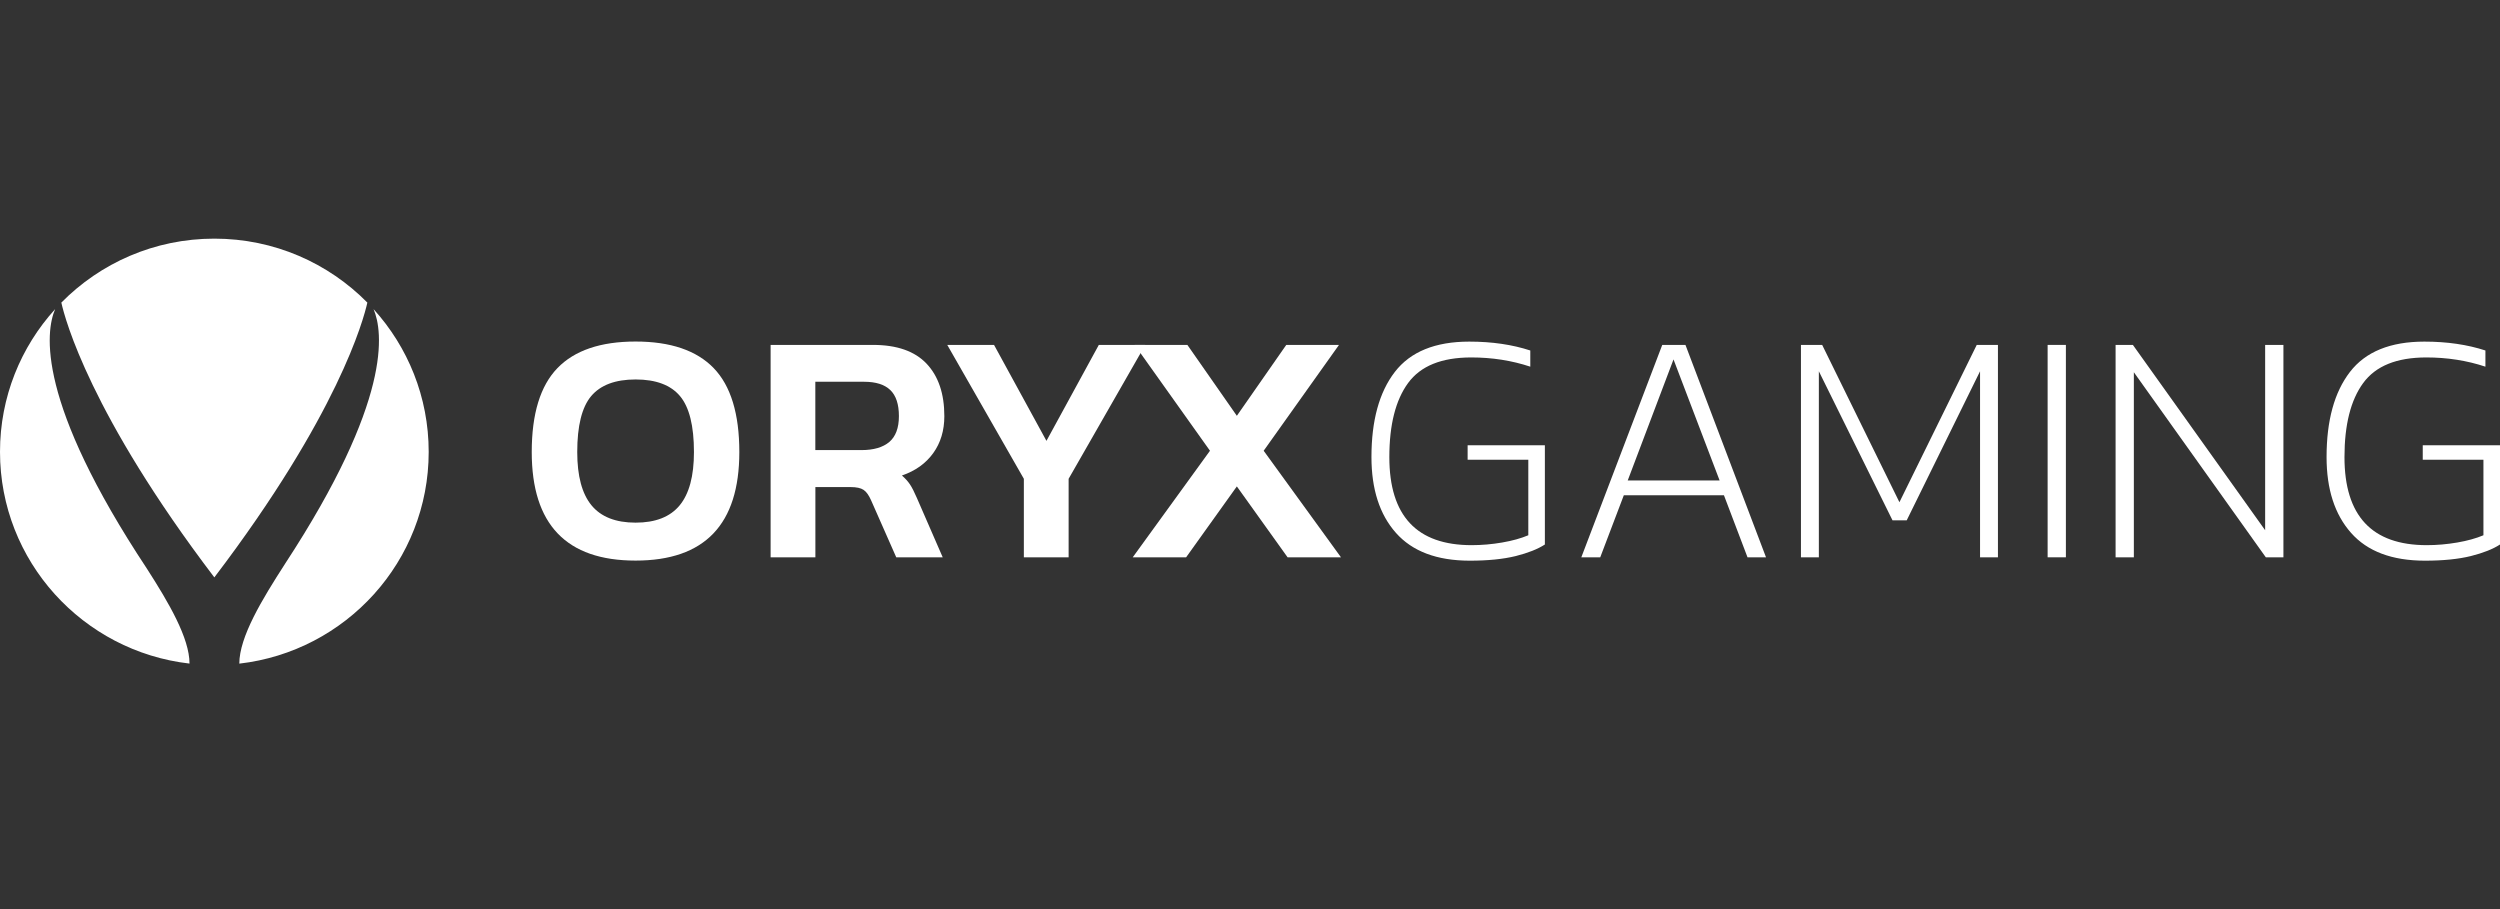 <?xml version="1.0" encoding="UTF-8"?>
<svg xmlns="http://www.w3.org/2000/svg" width="220" height="80" viewBox="0 0 220 80" fill="none">
  <rect x="0" y="0" width="220" height="80" fill="#333333" stroke="none"/>
  <path d="M206.897 46.898C205.454 45.273 204.738 43.048 204.738 40.221C204.738 37.009 205.422 34.514 206.796 32.731C208.168 30.949 210.353 30.062 213.345 30.062C215.349 30.062 217.135 30.326 218.717 30.843V32.267C217.082 31.724 215.349 31.455 213.519 31.455C210.911 31.455 209.06 32.204 207.961 33.707C206.864 35.205 206.314 37.378 206.314 40.226C206.314 45.395 208.726 47.974 213.552 47.974C214.448 47.974 215.343 47.895 216.236 47.742C217.132 47.589 217.9 47.373 218.542 47.103V40.458H213.202V39.182H220V47.916C219.379 48.322 218.521 48.66 217.433 48.934C216.346 49.203 214.994 49.34 213.377 49.34C210.492 49.334 208.333 48.522 206.897 46.898Z" fill="white"></path>
  <path d="M151.326 42.282L147.269 31.628L143.239 42.282H151.326ZM146.278 30.352H148.32L155.409 49.043H153.781L151.708 43.585H142.895L140.821 49.043H139.156L146.278 30.352Z" fill="white"></path>
  <path d="M158.484 30.352H160.351L167.149 44.196L173.953 30.352H175.819V49.043H174.244V32.672L167.791 45.789H166.54L160.059 32.672V49.043H158.484V30.352Z" fill="white"></path>
  <path d="M122.846 46.898C121.403 45.273 120.688 43.048 120.688 40.221C120.688 37.009 121.372 34.514 122.745 32.731C124.118 30.949 126.303 30.062 129.294 30.062C131.299 30.062 133.086 30.326 134.666 30.843V32.267C133.033 31.724 131.299 31.455 129.469 31.455C126.86 31.455 125.009 32.204 123.912 33.707C122.814 35.205 122.262 37.378 122.262 40.226C122.262 45.395 124.675 47.974 129.501 47.974C130.397 47.974 131.293 47.895 132.184 47.742C133.08 47.589 133.849 47.373 134.491 47.103V40.458H129.151V39.182H135.949V47.916C135.323 48.322 134.47 48.66 133.383 48.934C132.29 49.203 130.943 49.34 129.326 49.34C126.446 49.334 124.288 48.522 122.846 46.898Z" fill="white"></path>
  <path d="M90.099 42.134L83.359 30.352H87.475L92.088 38.796L96.696 30.352H100.785L94.039 42.134V49.043H90.099V42.134Z" fill="white"></path>
  <path d="M106.478 39.666L99.849 30.352H104.489L108.843 36.591L113.191 30.352H117.831L111.203 39.666L118.006 49.043H113.308L108.843 42.804L104.378 49.043H99.68L106.478 39.666Z" fill="white"></path>
  <path d="M12.944 50.067C3.187 35.331 3.998 29.207 4.852 27.203C1.835 30.526 0 34.93 0 39.761C0 49.386 7.291 57.319 16.677 58.395C16.677 56.148 14.848 53.031 12.944 50.067Z" fill="white"></path>
  <path d="M18.862 50.81C29.76 36.475 31.998 28.11 32.327 26.628C28.906 23.157 24.139 21 18.862 21C13.586 21 8.819 23.157 5.398 26.628C5.727 28.11 7.965 36.475 18.862 50.81Z" fill="white"></path>
  <path d="M32.873 27.203C33.717 29.186 34.522 35.199 25.094 49.598C25.083 49.613 25.073 49.629 25.062 49.65C23.068 52.741 21.059 56.048 21.059 58.4C30.445 57.319 37.725 49.392 37.725 39.766C37.725 34.93 35.885 30.526 32.873 27.203Z" fill="white"></path>
  <path d="M59.812 44.469C60.649 43.451 61.068 41.89 61.068 39.781C61.068 37.475 60.66 35.835 59.843 34.859C59.027 33.884 57.722 33.393 55.935 33.393C54.143 33.393 52.844 33.884 52.022 34.859C51.205 35.835 50.797 37.475 50.797 39.781C50.797 41.89 51.216 43.451 52.053 44.469C52.891 45.487 54.185 45.993 55.935 45.993C57.68 45.993 58.974 45.487 59.812 44.469ZM46.793 39.781C46.793 36.415 47.546 33.952 49.057 32.391C50.563 30.835 52.854 30.055 55.93 30.055C59.005 30.055 61.296 30.835 62.802 32.391C64.308 33.947 65.061 36.41 65.061 39.781C65.061 46.146 62.018 49.332 55.93 49.332C49.837 49.332 46.793 46.146 46.793 39.781Z" fill="white"></path>
  <path d="M75.805 39.608C76.876 39.608 77.693 39.37 78.255 38.896C78.817 38.421 79.104 37.662 79.104 36.617C79.104 35.573 78.849 34.808 78.345 34.323C77.841 33.838 77.073 33.595 76.039 33.595H71.749V39.603H75.805V39.608ZM67.809 30.352H76.829C78.929 30.352 80.504 30.905 81.543 32.008C82.582 33.11 83.102 34.65 83.102 36.623C83.102 37.883 82.778 38.964 82.126 39.872C81.474 40.779 80.557 41.438 79.369 41.844C79.66 42.097 79.899 42.361 80.085 42.64C80.27 42.92 80.466 43.316 80.684 43.817L82.959 49.043H78.87L76.654 44.022C76.457 43.579 76.24 43.273 75.996 43.11C75.752 42.946 75.37 42.862 74.845 42.862H71.754V49.043H67.814V30.352H67.809Z" fill="white"></path>
  <path d="M181.798 30.352H180.191V49.043H181.798V30.352Z" fill="white"></path>
  <path d="M186.172 30.352H187.694L199.333 46.66V30.352H200.941V49.043H199.392L187.779 32.757V49.043H186.172V30.352Z" fill="white"></path>
</svg>
